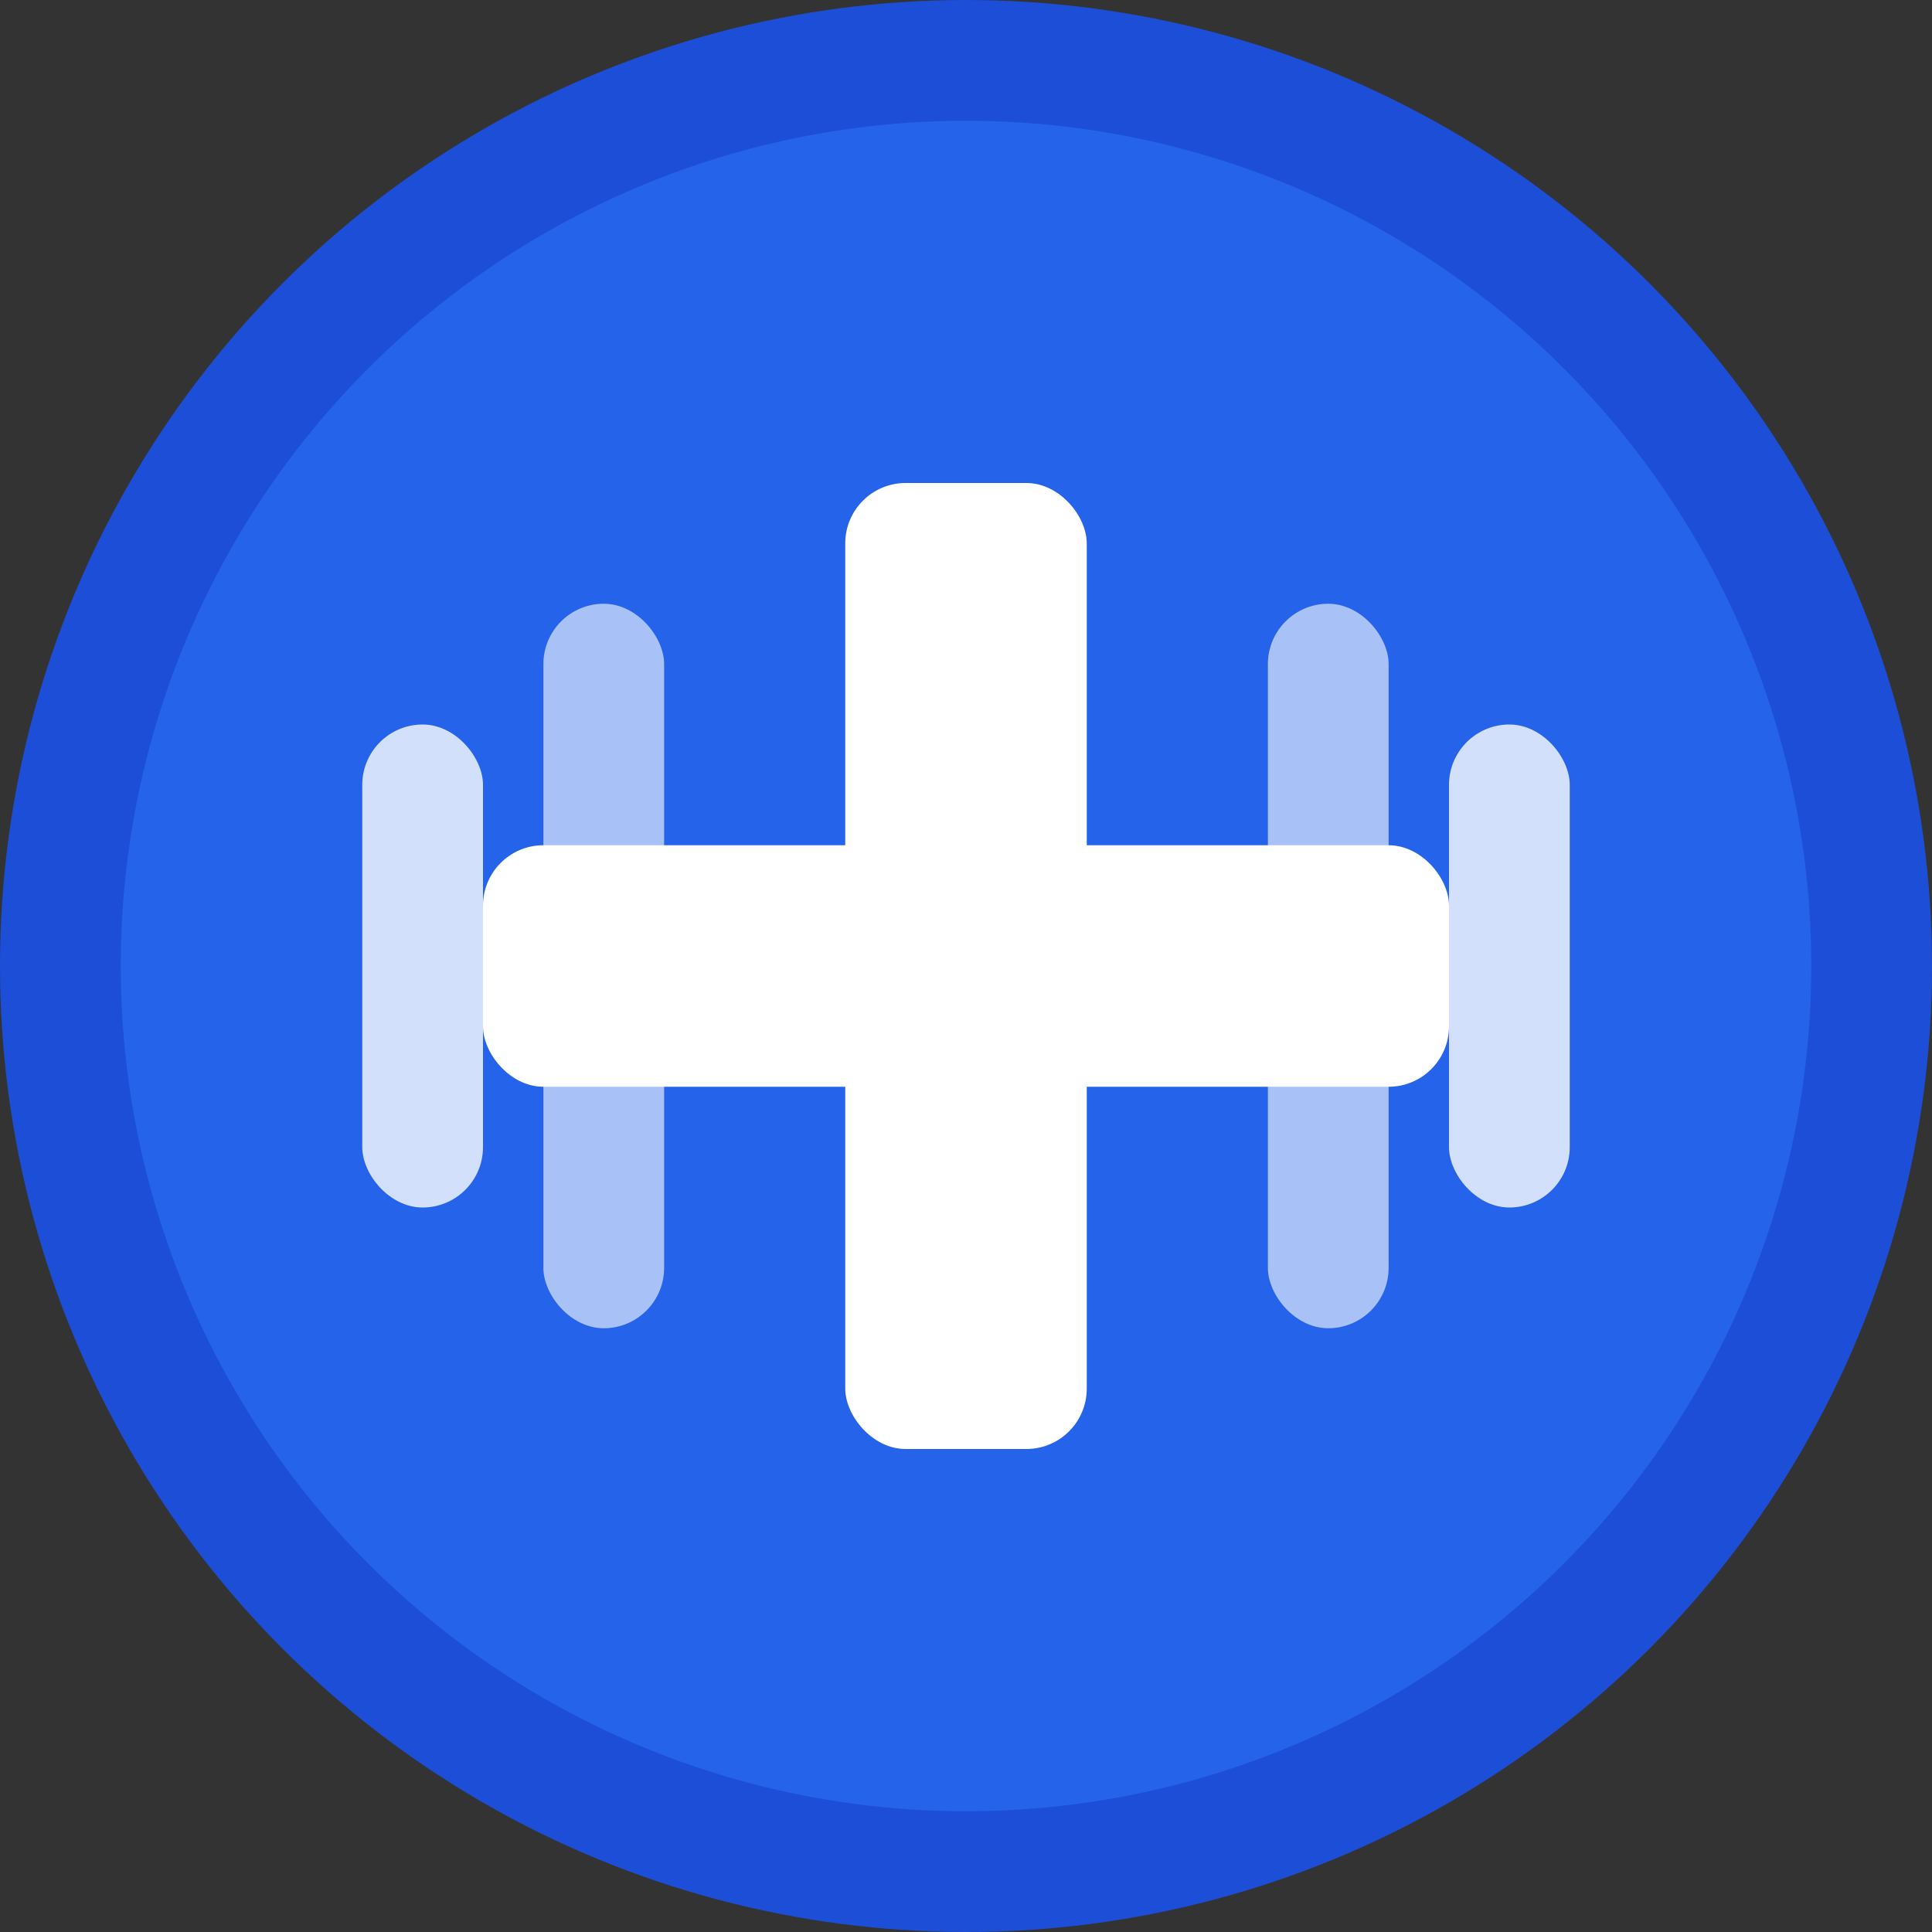 <svg width="32" height="32" viewBox="0 0 32 32" fill="none" xmlns="http://www.w3.org/2000/svg">
  <rect x="0" y="0" width="32" height="32" fill="#333333" stroke="none"/>
  <!-- Medical cross background circle -->
  <circle cx="16" cy="16" r="15" fill="#2563eb" stroke="#1d4ed8" stroke-width="2"/>
  
  <!-- Medical cross -->
  <rect x="14" y="8" width="4" height="16" rx="1" fill="white"/>
  <rect x="8" y="14" width="16" height="4" rx="1" fill="white"/>
  
  <!-- Audio waveform elements -->
  <rect x="6" y="12" width="2" height="8" rx="1" fill="white" opacity="0.8"/>
  <rect x="9" y="10" width="2" height="12" rx="1" fill="white" opacity="0.6"/>
  <rect x="21" y="10" width="2" height="12" rx="1" fill="white" opacity="0.6"/>
  <rect x="24" y="12" width="2" height="8" rx="1" fill="white" opacity="0.8"/>
</svg>